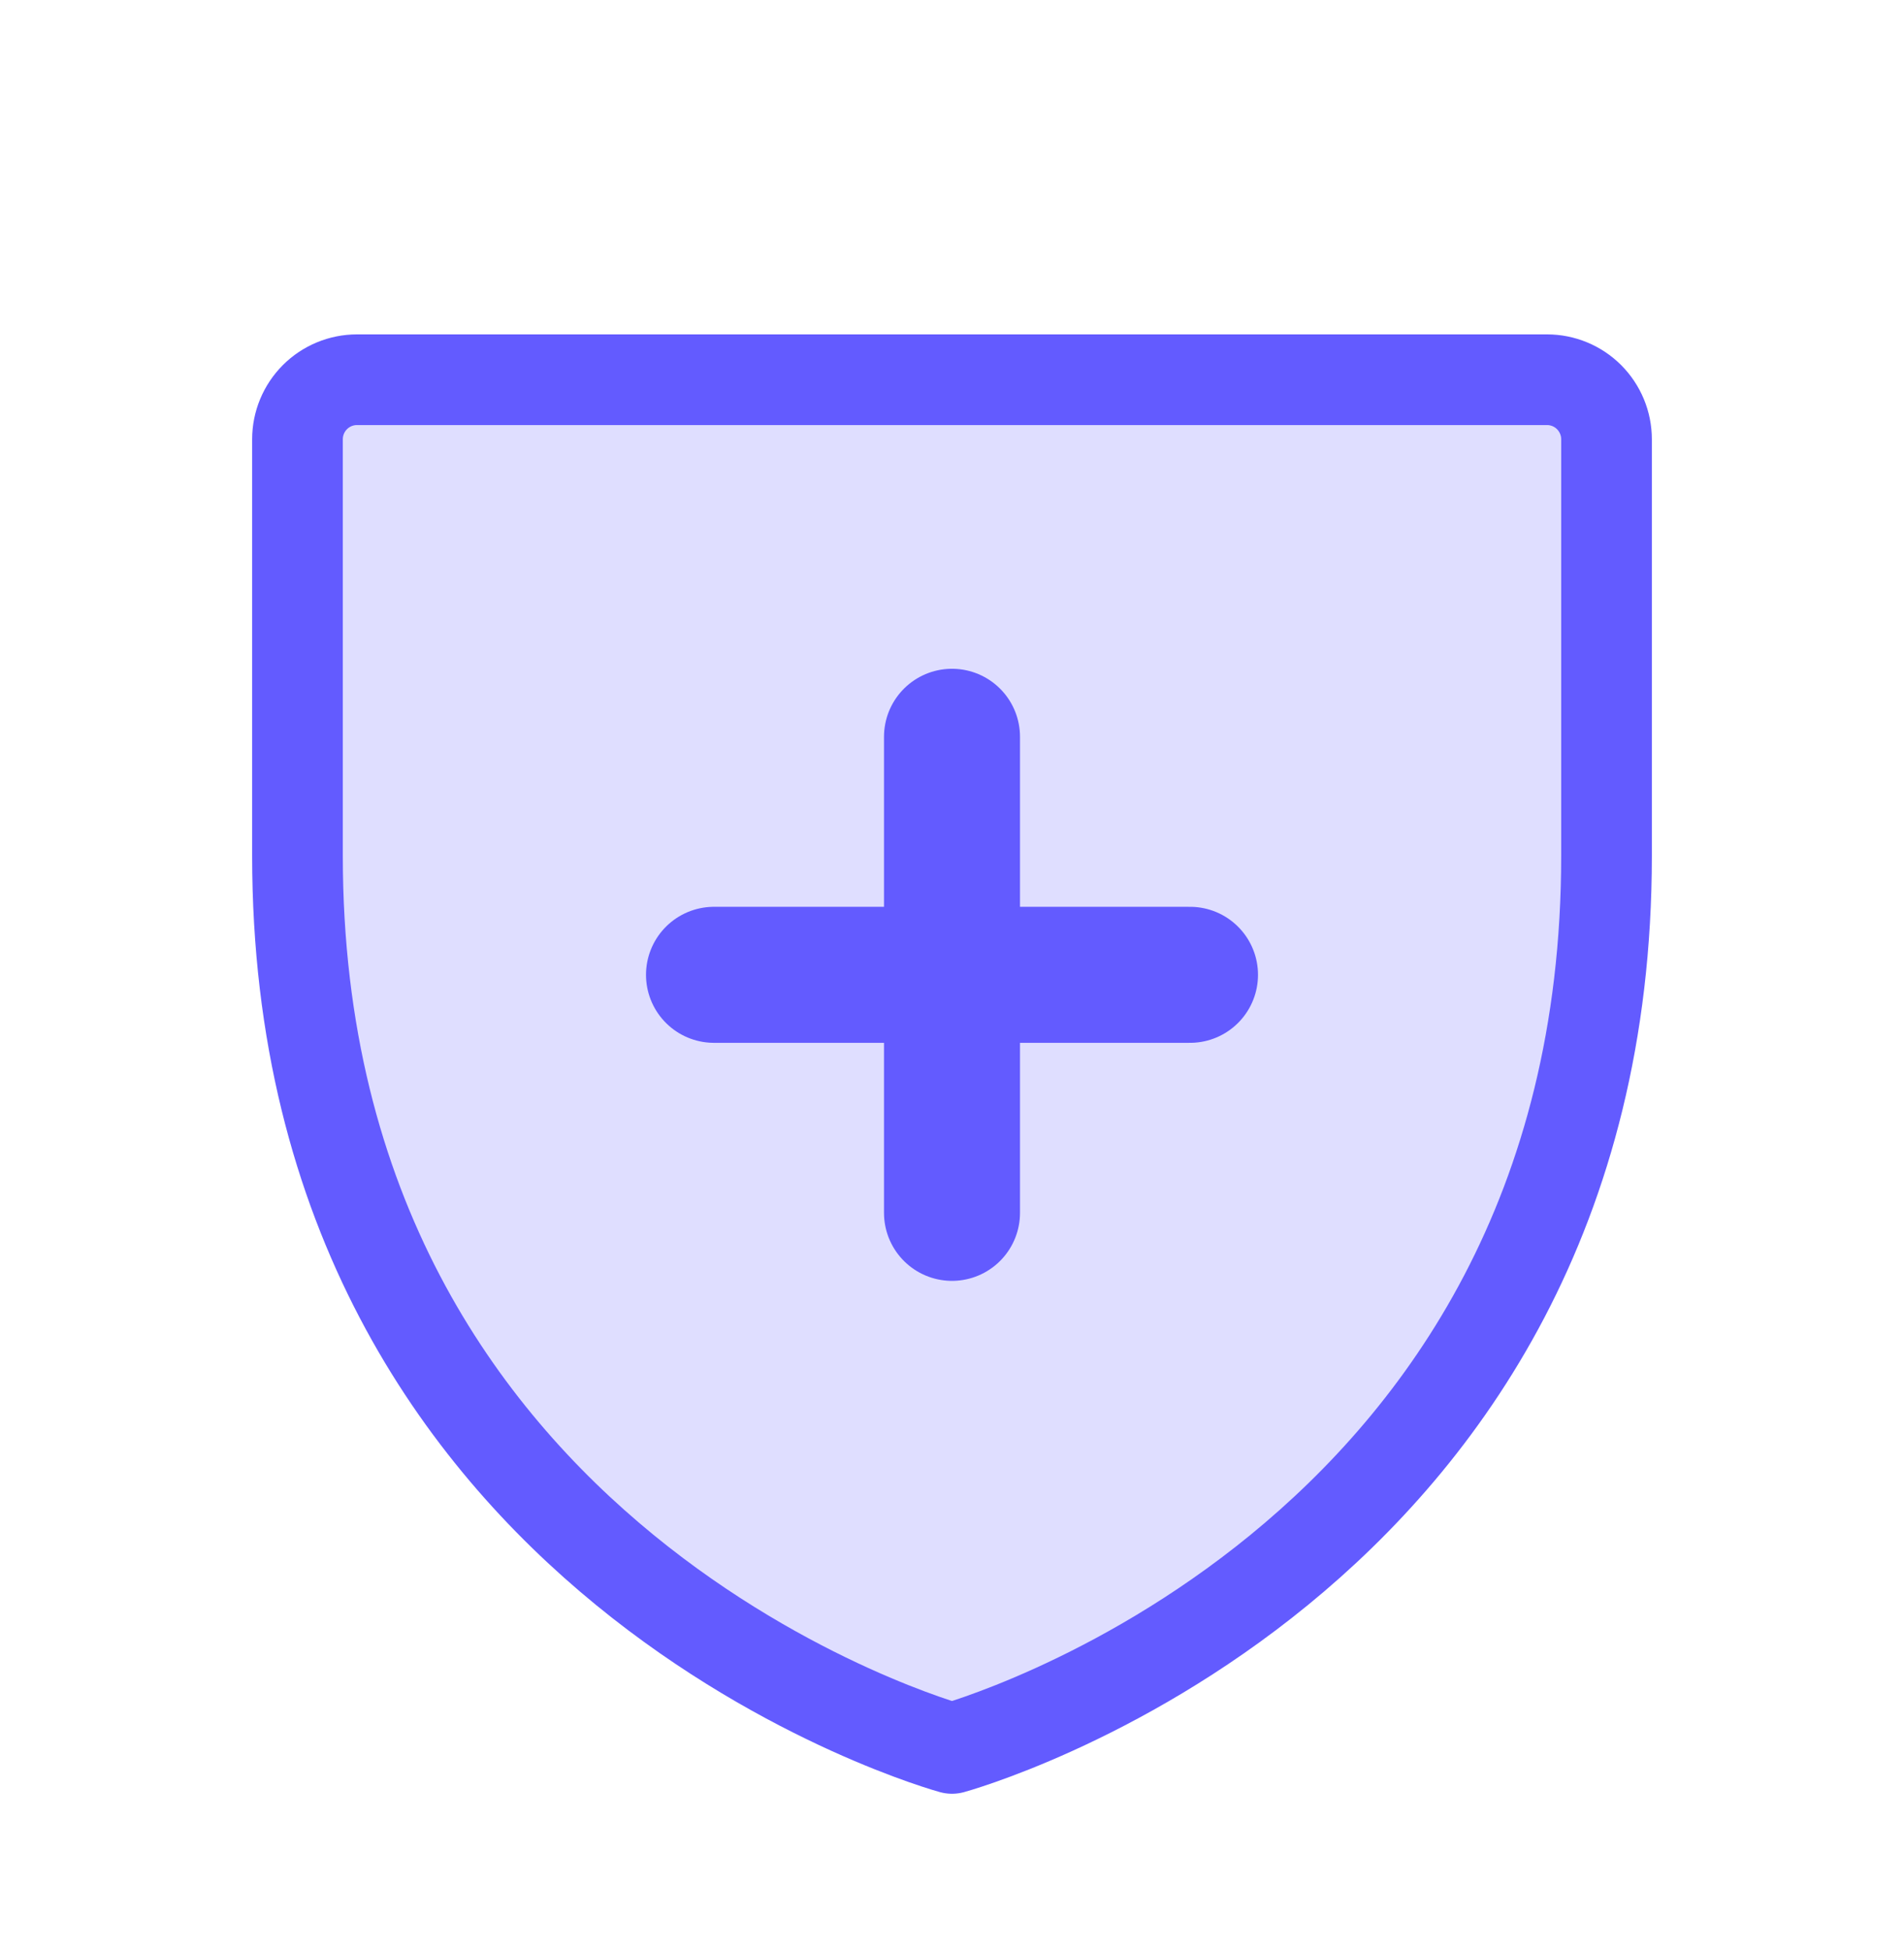<svg width="42" height="43" viewBox="0 0 42 43" fill="none" xmlns="http://www.w3.org/2000/svg">
<g clip-path="url(#clip0_1_1819)">
<path opacity="0.2" d="M35.438 18.875V9.688C35.438 9.339 35.299 9.006 35.053 8.759C34.807 8.513 34.473 8.375 34.125 8.375H7.875C7.527 8.375 7.193 8.513 6.947 8.759C6.701 9.006 6.562 9.339 6.562 9.688V18.875C6.562 34.625 21 38.562 21 38.562C21 38.562 35.438 34.625 35.438 18.875Z" fill="#635BFF"/>
<path d="M15.75 21.5H26.25" stroke="#635BFF" stroke-width="3" stroke-linecap="round" stroke-linejoin="round"/>
<path d="M21 16.25V26.75" stroke="#635BFF" stroke-width="3" stroke-linecap="round" stroke-linejoin="round"/>
<path d="M35.438 18.875V9.688C35.438 9.339 35.299 9.006 35.053 8.759C34.807 8.513 34.473 8.375 34.125 8.375H7.875C7.527 8.375 7.193 8.513 6.947 8.759C6.701 9.006 6.562 9.339 6.562 9.688V18.875C6.562 34.625 21 38.562 21 38.562C21 38.562 35.438 34.625 35.438 18.875Z" stroke="#635BFF" stroke-width="2" stroke-linecap="round" stroke-linejoin="round"/>
</g>
<defs>
<clipPath id="clip0_1_1819">
<rect width="42" height="42" fill="white" transform="translate(0 0.5)"/>
</clipPath>
</defs>
</svg>
